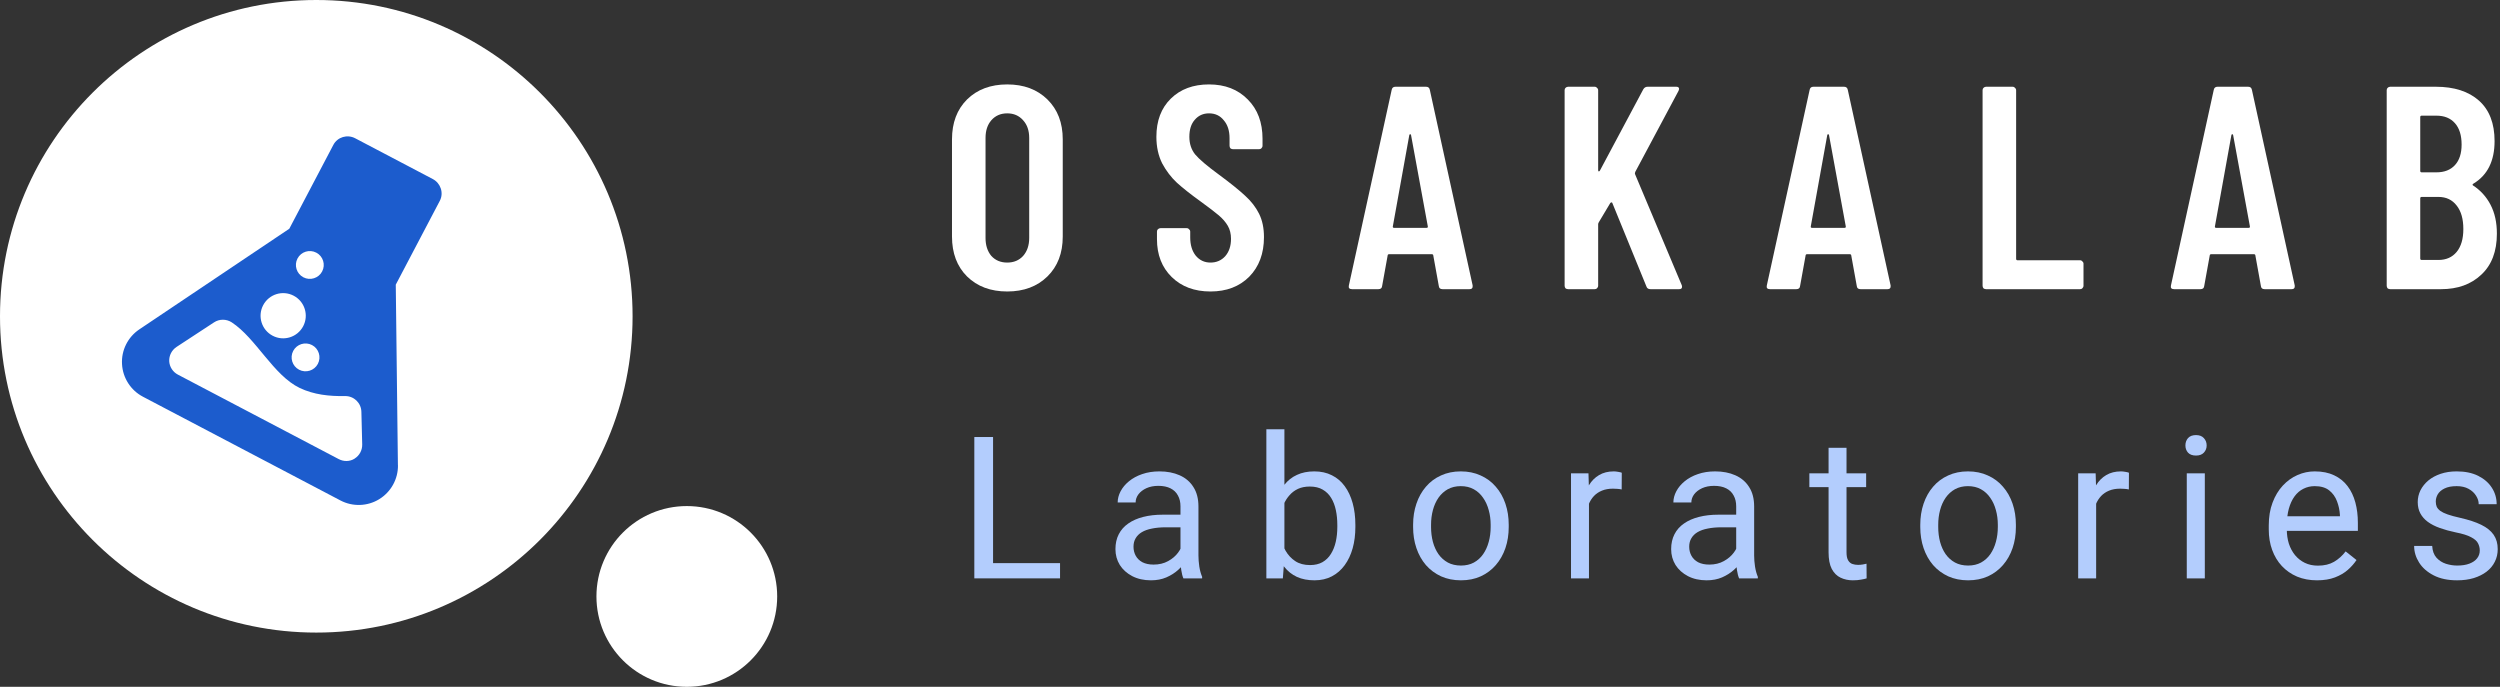 <svg width="182" height="50" viewBox="0 0 182 50" fill="none" xmlns="http://www.w3.org/2000/svg">
<rect x="0" y="0" width="182" height="50" fill="#333333" stroke="none"/>
<circle cx="23.026" cy="23.026" r="23.026" fill="white"/>
<path d="M28.968 33.874L28.812 20.723L32.019 14.619C32.32 14.045 32.079 13.335 31.506 13.034L25.855 10.065C25.281 9.764 24.569 9.974 24.268 10.548L21.061 16.652L10.136 23.983C9.305 24.544 8.826 25.502 8.883 26.505C8.935 27.506 9.515 28.413 10.403 28.879L24.79 36.436C25.678 36.902 26.754 36.865 27.608 36.34C28.462 35.815 28.983 34.879 28.972 33.877L28.968 33.874ZM22.715 25.12C23.21 25.38 23.401 25.994 23.141 26.489C22.881 26.984 22.267 27.175 21.772 26.915C21.277 26.655 21.086 26.041 21.346 25.546C21.606 25.052 22.22 24.86 22.715 25.12ZM23.027 18.393C23.522 18.652 23.713 19.266 23.453 19.761C23.193 20.256 22.579 20.447 22.084 20.187C21.59 19.927 21.398 19.313 21.658 18.819C21.918 18.324 22.532 18.133 23.027 18.393ZM21.38 21.528C22.185 21.951 22.494 22.945 22.072 23.75C21.649 24.555 20.654 24.864 19.85 24.442C19.045 24.019 18.735 23.024 19.158 22.22C19.581 21.415 20.575 21.105 21.38 21.528ZM25.818 33.388C25.466 33.61 25.026 33.616 24.656 33.421L12.951 27.273C12.582 27.079 12.344 26.712 12.319 26.298C12.302 25.882 12.501 25.491 12.847 25.26L15.582 23.468C15.97 23.212 16.477 23.213 16.869 23.466C18.643 24.628 19.904 27.326 21.818 28.243C22.841 28.733 23.97 28.854 25.113 28.834C25.758 28.819 26.297 29.332 26.309 29.982L26.369 32.362C26.375 32.778 26.171 33.166 25.814 33.386L25.818 33.388Z" fill="#1C5CCD"/>
<circle cx="50" cy="43.421" r="6.579" fill="white"/>
<path d="M73.326 21.22C72.119 21.22 71.144 20.855 70.4 20.125C69.67 19.396 69.305 18.427 69.305 17.22V10.146C69.305 8.939 69.67 7.971 70.4 7.241C71.144 6.511 72.119 6.146 73.326 6.146C74.533 6.146 75.509 6.511 76.253 7.241C76.996 7.971 77.368 8.939 77.368 10.146V17.22C77.368 18.427 76.996 19.396 76.253 20.125C75.509 20.855 74.533 21.22 73.326 21.22ZM73.326 19.115C73.803 19.115 74.189 18.953 74.484 18.631C74.779 18.294 74.926 17.859 74.926 17.325V10.041C74.926 9.508 74.779 9.08 74.484 8.757C74.189 8.42 73.803 8.252 73.326 8.252C72.849 8.252 72.463 8.42 72.168 8.757C71.888 9.08 71.747 9.508 71.747 10.041V17.325C71.747 17.859 71.888 18.294 72.168 18.631C72.463 18.953 72.849 19.115 73.326 19.115Z" fill="white"/>
<path d="M88.122 21.22C86.957 21.22 86.017 20.869 85.301 20.168C84.585 19.466 84.227 18.547 84.227 17.41V16.862C84.227 16.792 84.248 16.736 84.29 16.694C84.347 16.638 84.41 16.61 84.48 16.61H86.396C86.466 16.61 86.522 16.638 86.564 16.694C86.62 16.736 86.648 16.792 86.648 16.862V17.283C86.648 17.831 86.782 18.273 87.048 18.61C87.329 18.947 87.687 19.115 88.122 19.115C88.557 19.115 88.915 18.96 89.196 18.652C89.477 18.329 89.617 17.908 89.617 17.389C89.617 17.024 89.54 16.708 89.385 16.441C89.231 16.175 89.013 15.922 88.733 15.683C88.452 15.445 88.003 15.101 87.385 14.652C86.683 14.146 86.115 13.697 85.68 13.304C85.259 12.911 84.901 12.441 84.606 11.894C84.326 11.332 84.185 10.687 84.185 9.957C84.185 8.792 84.536 7.866 85.238 7.178C85.94 6.49 86.866 6.146 88.017 6.146C89.182 6.146 90.122 6.511 90.838 7.241C91.554 7.957 91.912 8.911 91.912 10.104V10.61C91.912 10.68 91.883 10.743 91.827 10.799C91.785 10.841 91.729 10.862 91.659 10.862H89.764C89.694 10.862 89.631 10.841 89.575 10.799C89.533 10.743 89.511 10.68 89.511 10.61V10.062C89.511 9.515 89.371 9.08 89.091 8.757C88.824 8.42 88.466 8.252 88.017 8.252C87.596 8.252 87.252 8.406 86.985 8.715C86.719 9.01 86.585 9.424 86.585 9.957C86.585 10.462 86.726 10.89 87.006 11.241C87.301 11.592 87.869 12.076 88.712 12.694C89.568 13.325 90.213 13.845 90.648 14.252C91.084 14.645 91.42 15.08 91.659 15.557C91.897 16.034 92.017 16.603 92.017 17.262C92.017 18.455 91.659 19.417 90.943 20.146C90.227 20.862 89.287 21.22 88.122 21.22Z" fill="white"/>
<path d="M105.019 21.052C104.85 21.052 104.759 20.975 104.745 20.82L104.345 18.61C104.345 18.54 104.303 18.504 104.219 18.504H101.145C101.061 18.504 101.019 18.54 101.019 18.61L100.619 20.82C100.605 20.975 100.514 21.052 100.345 21.052H98.429C98.233 21.052 98.156 20.96 98.198 20.778L101.314 6.546C101.342 6.392 101.433 6.315 101.587 6.315H103.819C103.973 6.315 104.064 6.392 104.092 6.546L107.208 20.778V20.862C107.208 20.989 107.131 21.052 106.977 21.052H105.019ZM101.398 16.483C101.384 16.553 101.419 16.589 101.503 16.589H103.84C103.924 16.589 103.959 16.553 103.945 16.483L102.724 9.831C102.71 9.789 102.689 9.768 102.661 9.768C102.633 9.768 102.612 9.789 102.598 9.831L101.398 16.483Z" fill="white"/>
<path d="M114.157 21.052C114.087 21.052 114.023 21.031 113.967 20.989C113.925 20.932 113.904 20.869 113.904 20.799V6.568C113.904 6.497 113.925 6.441 113.967 6.399C114.023 6.343 114.087 6.315 114.157 6.315H116.094C116.164 6.315 116.22 6.343 116.262 6.399C116.318 6.441 116.346 6.497 116.346 6.568V12.378C116.346 12.434 116.36 12.469 116.388 12.483C116.416 12.483 116.444 12.462 116.473 12.42L119.63 6.504C119.701 6.378 119.806 6.315 119.946 6.315H122.03C122.129 6.315 122.192 6.343 122.22 6.399C122.248 6.455 122.241 6.525 122.199 6.61L119.041 12.525C119.027 12.582 119.02 12.624 119.02 12.652L122.43 20.757C122.444 20.785 122.452 20.827 122.452 20.883C122.452 20.996 122.381 21.052 122.241 21.052H120.157C120.002 21.052 119.904 20.989 119.862 20.862L117.378 14.778C117.364 14.736 117.343 14.722 117.315 14.736C117.287 14.736 117.259 14.75 117.23 14.778L116.388 16.189C116.36 16.245 116.346 16.287 116.346 16.315V20.799C116.346 20.869 116.318 20.932 116.262 20.989C116.22 21.031 116.164 21.052 116.094 21.052H114.157Z" fill="white"/>
<path d="M135.446 21.052C135.278 21.052 135.187 20.975 135.173 20.82L134.773 18.61C134.773 18.54 134.731 18.504 134.646 18.504H131.573C131.489 18.504 131.446 18.54 131.446 18.61L131.046 20.82C131.032 20.975 130.941 21.052 130.773 21.052H128.857C128.66 21.052 128.583 20.96 128.625 20.778L131.741 6.546C131.769 6.392 131.86 6.315 132.015 6.315H134.246C134.401 6.315 134.492 6.392 134.52 6.546L137.636 20.778V20.862C137.636 20.989 137.559 21.052 137.404 21.052H135.446ZM131.825 16.483C131.811 16.553 131.846 16.589 131.931 16.589H134.267C134.352 16.589 134.387 16.553 134.373 16.483L133.152 9.831C133.138 9.789 133.117 9.768 133.089 9.768C133.06 9.768 133.039 9.789 133.025 9.831L131.825 16.483Z" fill="white"/>
<path d="M144.584 21.052C144.514 21.052 144.451 21.031 144.395 20.989C144.353 20.932 144.332 20.869 144.332 20.799V6.568C144.332 6.497 144.353 6.441 144.395 6.399C144.451 6.343 144.514 6.315 144.584 6.315H146.521C146.591 6.315 146.648 6.343 146.69 6.399C146.746 6.441 146.774 6.497 146.774 6.568V18.841C146.774 18.911 146.809 18.947 146.879 18.947H151.427C151.497 18.947 151.553 18.975 151.595 19.031C151.651 19.073 151.679 19.129 151.679 19.199V20.799C151.679 20.869 151.651 20.932 151.595 20.989C151.553 21.031 151.497 21.052 151.427 21.052H144.584Z" fill="white"/>
<path d="M164.867 21.052C164.698 21.052 164.607 20.975 164.593 20.82L164.193 18.61C164.193 18.54 164.151 18.504 164.067 18.504H160.993C160.909 18.504 160.867 18.54 160.867 18.61L160.467 20.82C160.453 20.975 160.361 21.052 160.193 21.052H158.277C158.081 21.052 158.003 20.96 158.046 20.778L161.161 6.546C161.189 6.392 161.281 6.315 161.435 6.315H163.667C163.821 6.315 163.912 6.392 163.94 6.546L167.056 20.778V20.862C167.056 20.989 166.979 21.052 166.825 21.052H164.867ZM161.246 16.483C161.232 16.553 161.267 16.589 161.351 16.589H163.688C163.772 16.589 163.807 16.553 163.793 16.483L162.572 9.831C162.558 9.789 162.537 9.768 162.509 9.768C162.481 9.768 162.46 9.789 162.446 9.831L161.246 16.483Z" fill="white"/>
<path d="M181.773 17.01C181.773 18.301 181.394 19.297 180.636 19.999C179.892 20.701 178.917 21.052 177.71 21.052H174.005C173.934 21.052 173.871 21.031 173.815 20.989C173.773 20.932 173.752 20.869 173.752 20.799V6.568C173.752 6.497 173.773 6.441 173.815 6.399C173.871 6.343 173.934 6.315 174.005 6.315H177.331C178.664 6.315 179.71 6.652 180.468 7.325C181.226 7.999 181.605 8.982 181.605 10.273C181.605 11.718 181.092 12.75 180.068 13.367C179.998 13.41 179.984 13.452 180.026 13.494C180.573 13.845 181.001 14.315 181.31 14.904C181.619 15.494 181.773 16.196 181.773 17.01ZM176.299 8.42C176.229 8.42 176.194 8.455 176.194 8.525V12.441C176.194 12.511 176.229 12.546 176.299 12.546H177.373C177.948 12.546 178.398 12.371 178.72 12.02C179.043 11.669 179.205 11.171 179.205 10.525C179.205 9.852 179.043 9.332 178.72 8.968C178.398 8.603 177.948 8.42 177.373 8.42H176.299ZM177.52 18.925C178.082 18.925 178.524 18.729 178.847 18.336C179.17 17.943 179.331 17.389 179.331 16.673C179.331 15.943 179.17 15.375 178.847 14.967C178.524 14.546 178.082 14.336 177.52 14.336H176.299C176.229 14.336 176.194 14.371 176.194 14.441V18.82C176.194 18.89 176.229 18.925 176.299 18.925H177.52Z" fill="white"/>
<path d="M77.171 40.996V42.105H72.027V40.996H77.171ZM72.295 31.815V42.105H70.931V31.815H72.295Z" fill="#B3CDFD"/>
<path d="M85.939 40.798V36.861C85.939 36.56 85.878 36.298 85.755 36.077C85.638 35.851 85.459 35.676 85.218 35.554C84.978 35.431 84.681 35.37 84.328 35.37C83.998 35.37 83.708 35.427 83.459 35.54C83.213 35.653 83.02 35.801 82.879 35.985C82.742 36.169 82.674 36.367 82.674 36.579H81.367C81.367 36.305 81.437 36.035 81.579 35.766C81.72 35.497 81.923 35.255 82.186 35.038C82.455 34.817 82.775 34.642 83.148 34.515C83.525 34.383 83.944 34.317 84.406 34.317C84.962 34.317 85.451 34.411 85.876 34.6C86.304 34.788 86.639 35.073 86.879 35.455C87.124 35.832 87.247 36.305 87.247 36.876V40.437C87.247 40.692 87.268 40.963 87.31 41.25C87.357 41.538 87.426 41.785 87.515 41.992V42.105H86.151C86.085 41.955 86.033 41.754 85.996 41.505C85.958 41.25 85.939 41.015 85.939 40.798ZM86.165 37.469L86.179 38.388H84.858C84.486 38.388 84.153 38.419 83.861 38.48C83.569 38.536 83.324 38.623 83.126 38.741C82.928 38.859 82.778 39.008 82.674 39.187C82.57 39.361 82.519 39.566 82.519 39.801C82.519 40.042 82.573 40.261 82.681 40.459C82.79 40.657 82.952 40.814 83.169 40.932C83.39 41.045 83.661 41.102 83.981 41.102C84.382 41.102 84.735 41.017 85.042 40.847C85.348 40.678 85.591 40.47 85.769 40.225C85.953 39.98 86.052 39.742 86.066 39.512L86.625 40.141C86.592 40.339 86.502 40.557 86.356 40.798C86.21 41.038 86.014 41.269 85.769 41.49C85.529 41.707 85.242 41.889 84.907 42.035C84.578 42.176 84.205 42.247 83.791 42.247C83.272 42.247 82.818 42.145 82.427 41.943C82.04 41.74 81.739 41.469 81.522 41.13C81.31 40.786 81.204 40.402 81.204 39.978C81.204 39.568 81.284 39.208 81.444 38.897C81.605 38.581 81.835 38.32 82.137 38.112C82.439 37.9 82.801 37.74 83.225 37.632C83.649 37.523 84.123 37.469 84.646 37.469H86.165Z" fill="#B3CDFD"/>
<path d="M92.191 31.25H93.505V40.621L93.392 42.105H92.191V31.25ZM98.671 38.218V38.367C98.671 38.923 98.606 39.439 98.474 39.914C98.342 40.386 98.148 40.795 97.894 41.144C97.64 41.493 97.329 41.764 96.961 41.957C96.594 42.15 96.172 42.247 95.696 42.247C95.211 42.247 94.784 42.164 94.417 41.999C94.054 41.83 93.748 41.587 93.498 41.271C93.249 40.956 93.048 40.574 92.897 40.126C92.751 39.679 92.65 39.175 92.594 38.614V37.964C92.65 37.398 92.751 36.892 92.897 36.444C93.048 35.997 93.249 35.615 93.498 35.3C93.748 34.979 94.054 34.736 94.417 34.572C94.78 34.402 95.201 34.317 95.682 34.317C96.163 34.317 96.589 34.411 96.961 34.6C97.333 34.784 97.644 35.047 97.894 35.391C98.148 35.735 98.342 36.148 98.474 36.628C98.606 37.104 98.671 37.634 98.671 38.218ZM97.357 38.367V38.218C97.357 37.837 97.322 37.479 97.251 37.144C97.18 36.805 97.067 36.508 96.912 36.254C96.756 35.995 96.551 35.792 96.297 35.646C96.042 35.495 95.729 35.42 95.357 35.42C95.027 35.42 94.74 35.476 94.495 35.589C94.254 35.702 94.049 35.855 93.88 36.049C93.71 36.237 93.571 36.454 93.463 36.699C93.359 36.939 93.281 37.189 93.23 37.448V39.151C93.305 39.481 93.428 39.799 93.597 40.105C93.772 40.407 94.002 40.654 94.29 40.847C94.582 41.041 94.942 41.137 95.371 41.137C95.724 41.137 96.026 41.066 96.276 40.925C96.53 40.779 96.735 40.579 96.891 40.324C97.051 40.07 97.168 39.775 97.244 39.441C97.319 39.106 97.357 38.748 97.357 38.367Z" fill="#B3CDFD"/>
<path d="M102.874 38.367V38.204C102.874 37.653 102.954 37.142 103.114 36.671C103.274 36.195 103.505 35.782 103.806 35.434C104.108 35.08 104.473 34.807 104.902 34.614C105.331 34.416 105.811 34.317 106.344 34.317C106.881 34.317 107.364 34.416 107.792 34.614C108.226 34.807 108.593 35.08 108.895 35.434C109.201 35.782 109.434 36.195 109.595 36.671C109.755 37.142 109.835 37.653 109.835 38.204V38.367C109.835 38.918 109.755 39.429 109.595 39.9C109.434 40.371 109.201 40.784 108.895 41.137C108.593 41.486 108.228 41.759 107.799 41.957C107.375 42.15 106.895 42.247 106.358 42.247C105.821 42.247 105.338 42.15 104.909 41.957C104.48 41.759 104.113 41.486 103.806 41.137C103.505 40.784 103.274 40.371 103.114 39.9C102.954 39.429 102.874 38.918 102.874 38.367ZM104.181 38.204V38.367C104.181 38.748 104.226 39.109 104.315 39.448C104.405 39.782 104.539 40.079 104.718 40.339C104.902 40.598 105.13 40.803 105.404 40.953C105.677 41.099 105.995 41.172 106.358 41.172C106.716 41.172 107.029 41.099 107.298 40.953C107.571 40.803 107.797 40.598 107.976 40.339C108.155 40.079 108.289 39.782 108.379 39.448C108.473 39.109 108.52 38.748 108.52 38.367V38.204C108.52 37.827 108.473 37.471 108.379 37.137C108.289 36.798 108.153 36.499 107.969 36.239C107.79 35.976 107.564 35.768 107.291 35.617C107.022 35.467 106.706 35.391 106.344 35.391C105.986 35.391 105.67 35.467 105.397 35.617C105.128 35.768 104.902 35.976 104.718 36.239C104.539 36.499 104.405 36.798 104.315 37.137C104.226 37.471 104.181 37.827 104.181 38.204Z" fill="#B3CDFD"/>
<path d="M115.677 35.66V42.105H114.369V34.459H115.641L115.677 35.66ZM118.065 34.416L118.058 35.632C117.95 35.608 117.846 35.594 117.747 35.589C117.653 35.58 117.545 35.575 117.422 35.575C117.121 35.575 116.854 35.622 116.624 35.717C116.393 35.811 116.197 35.943 116.037 36.112C115.877 36.282 115.75 36.484 115.655 36.72C115.566 36.951 115.507 37.205 115.479 37.483L115.111 37.695C115.111 37.234 115.156 36.8 115.246 36.395C115.34 35.99 115.483 35.632 115.677 35.321C115.87 35.005 116.115 34.76 116.412 34.586C116.713 34.407 117.071 34.317 117.486 34.317C117.58 34.317 117.688 34.329 117.811 34.352C117.933 34.371 118.018 34.393 118.065 34.416Z" fill="#B3CDFD"/>
<path d="M126.395 40.798V36.861C126.395 36.56 126.334 36.298 126.211 36.077C126.093 35.851 125.914 35.676 125.674 35.554C125.434 35.431 125.137 35.37 124.783 35.37C124.454 35.37 124.164 35.427 123.914 35.54C123.669 35.653 123.476 35.801 123.335 35.985C123.198 36.169 123.13 36.367 123.13 36.579H121.822C121.822 36.305 121.893 36.035 122.034 35.766C122.176 35.497 122.378 35.255 122.642 35.038C122.911 34.817 123.231 34.642 123.603 34.515C123.98 34.383 124.399 34.317 124.861 34.317C125.417 34.317 125.907 34.411 126.331 34.6C126.76 34.788 127.094 35.073 127.335 35.455C127.58 35.832 127.702 36.305 127.702 36.876V40.437C127.702 40.692 127.723 40.963 127.766 41.25C127.813 41.538 127.881 41.785 127.971 41.992V42.105H126.607C126.541 41.955 126.489 41.754 126.451 41.505C126.414 41.25 126.395 41.015 126.395 40.798ZM126.621 37.469L126.635 38.388H125.313C124.941 38.388 124.609 38.419 124.317 38.48C124.025 38.536 123.78 38.623 123.582 38.741C123.384 38.859 123.233 39.008 123.13 39.187C123.026 39.361 122.974 39.566 122.974 39.801C122.974 40.042 123.028 40.261 123.137 40.459C123.245 40.657 123.408 40.814 123.624 40.932C123.846 41.045 124.117 41.102 124.437 41.102C124.838 41.102 125.191 41.017 125.497 40.847C125.803 40.678 126.046 40.47 126.225 40.225C126.409 39.98 126.508 39.742 126.522 39.512L127.08 40.141C127.047 40.339 126.958 40.557 126.812 40.798C126.666 41.038 126.47 41.269 126.225 41.49C125.985 41.707 125.697 41.889 125.363 42.035C125.033 42.176 124.661 42.247 124.246 42.247C123.728 42.247 123.273 42.145 122.882 41.943C122.496 41.74 122.194 41.469 121.978 41.13C121.766 40.786 121.66 40.402 121.66 39.978C121.66 39.568 121.74 39.208 121.9 38.897C122.06 38.581 122.291 38.32 122.593 38.112C122.894 37.9 123.257 37.74 123.681 37.632C124.105 37.523 124.578 37.469 125.101 37.469H126.621Z" fill="#B3CDFD"/>
<path d="M135.855 34.459V35.462H131.721V34.459H135.855ZM133.12 32.6H134.427V40.211C134.427 40.47 134.467 40.666 134.548 40.798C134.628 40.93 134.731 41.017 134.858 41.059C134.986 41.102 135.122 41.123 135.268 41.123C135.377 41.123 135.49 41.114 135.608 41.095C135.73 41.071 135.822 41.052 135.883 41.038L135.89 42.105C135.787 42.138 135.65 42.169 135.48 42.197C135.315 42.23 135.115 42.247 134.88 42.247C134.559 42.247 134.265 42.183 133.996 42.056C133.728 41.929 133.513 41.717 133.353 41.42C133.198 41.118 133.12 40.713 133.12 40.204V32.6Z" fill="#B3CDFD"/>
<path d="M139.796 38.367V38.204C139.796 37.653 139.876 37.142 140.036 36.671C140.196 36.195 140.427 35.782 140.729 35.434C141.03 35.08 141.395 34.807 141.824 34.614C142.253 34.416 142.733 34.317 143.266 34.317C143.803 34.317 144.286 34.416 144.714 34.614C145.148 34.807 145.515 35.08 145.817 35.434C146.123 35.782 146.356 36.195 146.517 36.671C146.677 37.142 146.757 37.653 146.757 38.204V38.367C146.757 38.918 146.677 39.429 146.517 39.9C146.356 40.371 146.123 40.784 145.817 41.137C145.515 41.486 145.15 41.759 144.722 41.957C144.297 42.15 143.817 42.247 143.28 42.247C142.743 42.247 142.26 42.15 141.831 41.957C141.402 41.759 141.035 41.486 140.729 41.137C140.427 40.784 140.196 40.371 140.036 39.9C139.876 39.429 139.796 38.918 139.796 38.367ZM141.103 38.204V38.367C141.103 38.748 141.148 39.109 141.237 39.448C141.327 39.782 141.461 40.079 141.64 40.339C141.824 40.598 142.052 40.803 142.326 40.953C142.599 41.099 142.917 41.172 143.28 41.172C143.638 41.172 143.951 41.099 144.22 40.953C144.493 40.803 144.719 40.598 144.898 40.339C145.077 40.079 145.211 39.782 145.301 39.448C145.395 39.109 145.442 38.748 145.442 38.367V38.204C145.442 37.827 145.395 37.471 145.301 37.137C145.211 36.798 145.075 36.499 144.891 36.239C144.712 35.976 144.486 35.768 144.213 35.617C143.944 35.467 143.628 35.391 143.266 35.391C142.908 35.391 142.592 35.467 142.319 35.617C142.05 35.768 141.824 35.976 141.64 36.239C141.461 36.499 141.327 36.798 141.237 37.137C141.148 37.471 141.103 37.827 141.103 38.204Z" fill="#B3CDFD"/>
<path d="M152.599 35.66V42.105H151.291V34.459H152.563L152.599 35.66ZM154.987 34.416L154.98 35.632C154.872 35.608 154.768 35.594 154.669 35.589C154.575 35.58 154.467 35.575 154.344 35.575C154.043 35.575 153.777 35.622 153.546 35.717C153.315 35.811 153.119 35.943 152.959 36.112C152.799 36.282 152.672 36.484 152.577 36.72C152.488 36.951 152.429 37.205 152.401 37.483L152.033 37.695C152.033 37.234 152.078 36.8 152.168 36.395C152.262 35.99 152.405 35.632 152.599 35.321C152.792 35.005 153.037 34.76 153.334 34.586C153.635 34.407 153.993 34.317 154.408 34.317C154.502 34.317 154.61 34.329 154.733 34.352C154.855 34.371 154.94 34.393 154.987 34.416Z" fill="#B3CDFD"/>
<path d="M160.511 34.459V42.105H159.197V34.459H160.511ZM159.098 32.43C159.098 32.218 159.161 32.039 159.288 31.893C159.42 31.747 159.614 31.674 159.868 31.674C160.118 31.674 160.309 31.747 160.44 31.893C160.577 32.039 160.645 32.218 160.645 32.43C160.645 32.633 160.577 32.807 160.44 32.953C160.309 33.094 160.118 33.165 159.868 33.165C159.614 33.165 159.42 33.094 159.288 32.953C159.161 32.807 159.098 32.633 159.098 32.43Z" fill="#B3CDFD"/>
<path d="M168.678 42.247C168.146 42.247 167.663 42.157 167.229 41.978C166.8 41.794 166.431 41.538 166.12 41.208C165.813 40.878 165.578 40.487 165.413 40.035C165.248 39.582 165.166 39.088 165.166 38.55V38.254C165.166 37.632 165.257 37.078 165.441 36.593C165.625 36.103 165.875 35.688 166.19 35.349C166.506 35.01 166.864 34.753 167.265 34.579C167.665 34.404 168.08 34.317 168.508 34.317C169.055 34.317 169.526 34.411 169.922 34.6C170.322 34.788 170.65 35.052 170.904 35.391C171.159 35.726 171.347 36.122 171.47 36.579C171.592 37.031 171.653 37.526 171.653 38.063V38.649H165.943V37.582H170.346V37.483C170.327 37.144 170.256 36.814 170.134 36.494C170.016 36.173 169.828 35.91 169.568 35.702C169.309 35.495 168.956 35.391 168.508 35.391C168.212 35.391 167.938 35.455 167.689 35.582C167.439 35.705 167.224 35.889 167.045 36.133C166.866 36.379 166.727 36.678 166.628 37.031C166.53 37.384 166.48 37.792 166.48 38.254V38.55C166.48 38.913 166.53 39.255 166.628 39.575C166.732 39.891 166.881 40.169 167.074 40.409C167.272 40.649 167.51 40.838 167.788 40.974C168.07 41.111 168.391 41.179 168.749 41.179C169.21 41.179 169.601 41.085 169.922 40.897C170.242 40.708 170.523 40.456 170.763 40.141L171.554 40.77C171.389 41.019 171.18 41.257 170.925 41.483C170.671 41.709 170.358 41.893 169.985 42.035C169.618 42.176 169.182 42.247 168.678 42.247Z" fill="#B3CDFD"/>
<path d="M180.527 40.077C180.527 39.889 180.484 39.714 180.4 39.554C180.32 39.389 180.152 39.241 179.898 39.109C179.648 38.972 179.271 38.854 178.767 38.755C178.343 38.666 177.959 38.56 177.615 38.437C177.276 38.315 176.986 38.166 176.746 37.992C176.51 37.818 176.329 37.613 176.202 37.377C176.075 37.142 176.011 36.866 176.011 36.55C176.011 36.249 176.077 35.964 176.209 35.695C176.345 35.427 176.536 35.189 176.781 34.981C177.031 34.774 177.33 34.612 177.679 34.494C178.027 34.376 178.416 34.317 178.845 34.317C179.457 34.317 179.98 34.425 180.414 34.642C180.847 34.859 181.179 35.149 181.41 35.511C181.641 35.87 181.757 36.268 181.757 36.706H180.449C180.449 36.494 180.386 36.289 180.258 36.091C180.136 35.889 179.954 35.721 179.714 35.589C179.479 35.457 179.189 35.391 178.845 35.391C178.482 35.391 178.188 35.448 177.961 35.561C177.74 35.669 177.578 35.808 177.474 35.978C177.375 36.148 177.325 36.327 177.325 36.515C177.325 36.656 177.349 36.784 177.396 36.897C177.448 37.005 177.537 37.106 177.665 37.201C177.792 37.29 177.971 37.375 178.202 37.455C178.433 37.535 178.727 37.615 179.085 37.695C179.712 37.837 180.228 38.006 180.633 38.204C181.038 38.402 181.34 38.645 181.538 38.932C181.735 39.219 181.834 39.568 181.834 39.978C181.834 40.312 181.764 40.619 181.622 40.897C181.486 41.175 181.285 41.415 181.022 41.618C180.762 41.816 180.452 41.971 180.089 42.084C179.731 42.192 179.328 42.247 178.88 42.247C178.206 42.247 177.636 42.127 177.17 41.886C176.704 41.646 176.35 41.335 176.11 40.953C175.87 40.572 175.749 40.169 175.749 39.745H177.064C177.083 40.103 177.186 40.388 177.375 40.6C177.563 40.807 177.794 40.956 178.068 41.045C178.341 41.13 178.612 41.172 178.88 41.172C179.238 41.172 179.537 41.125 179.778 41.031C180.023 40.937 180.209 40.807 180.336 40.642C180.463 40.477 180.527 40.289 180.527 40.077Z" fill="#B3CDFD"/>
</svg>
